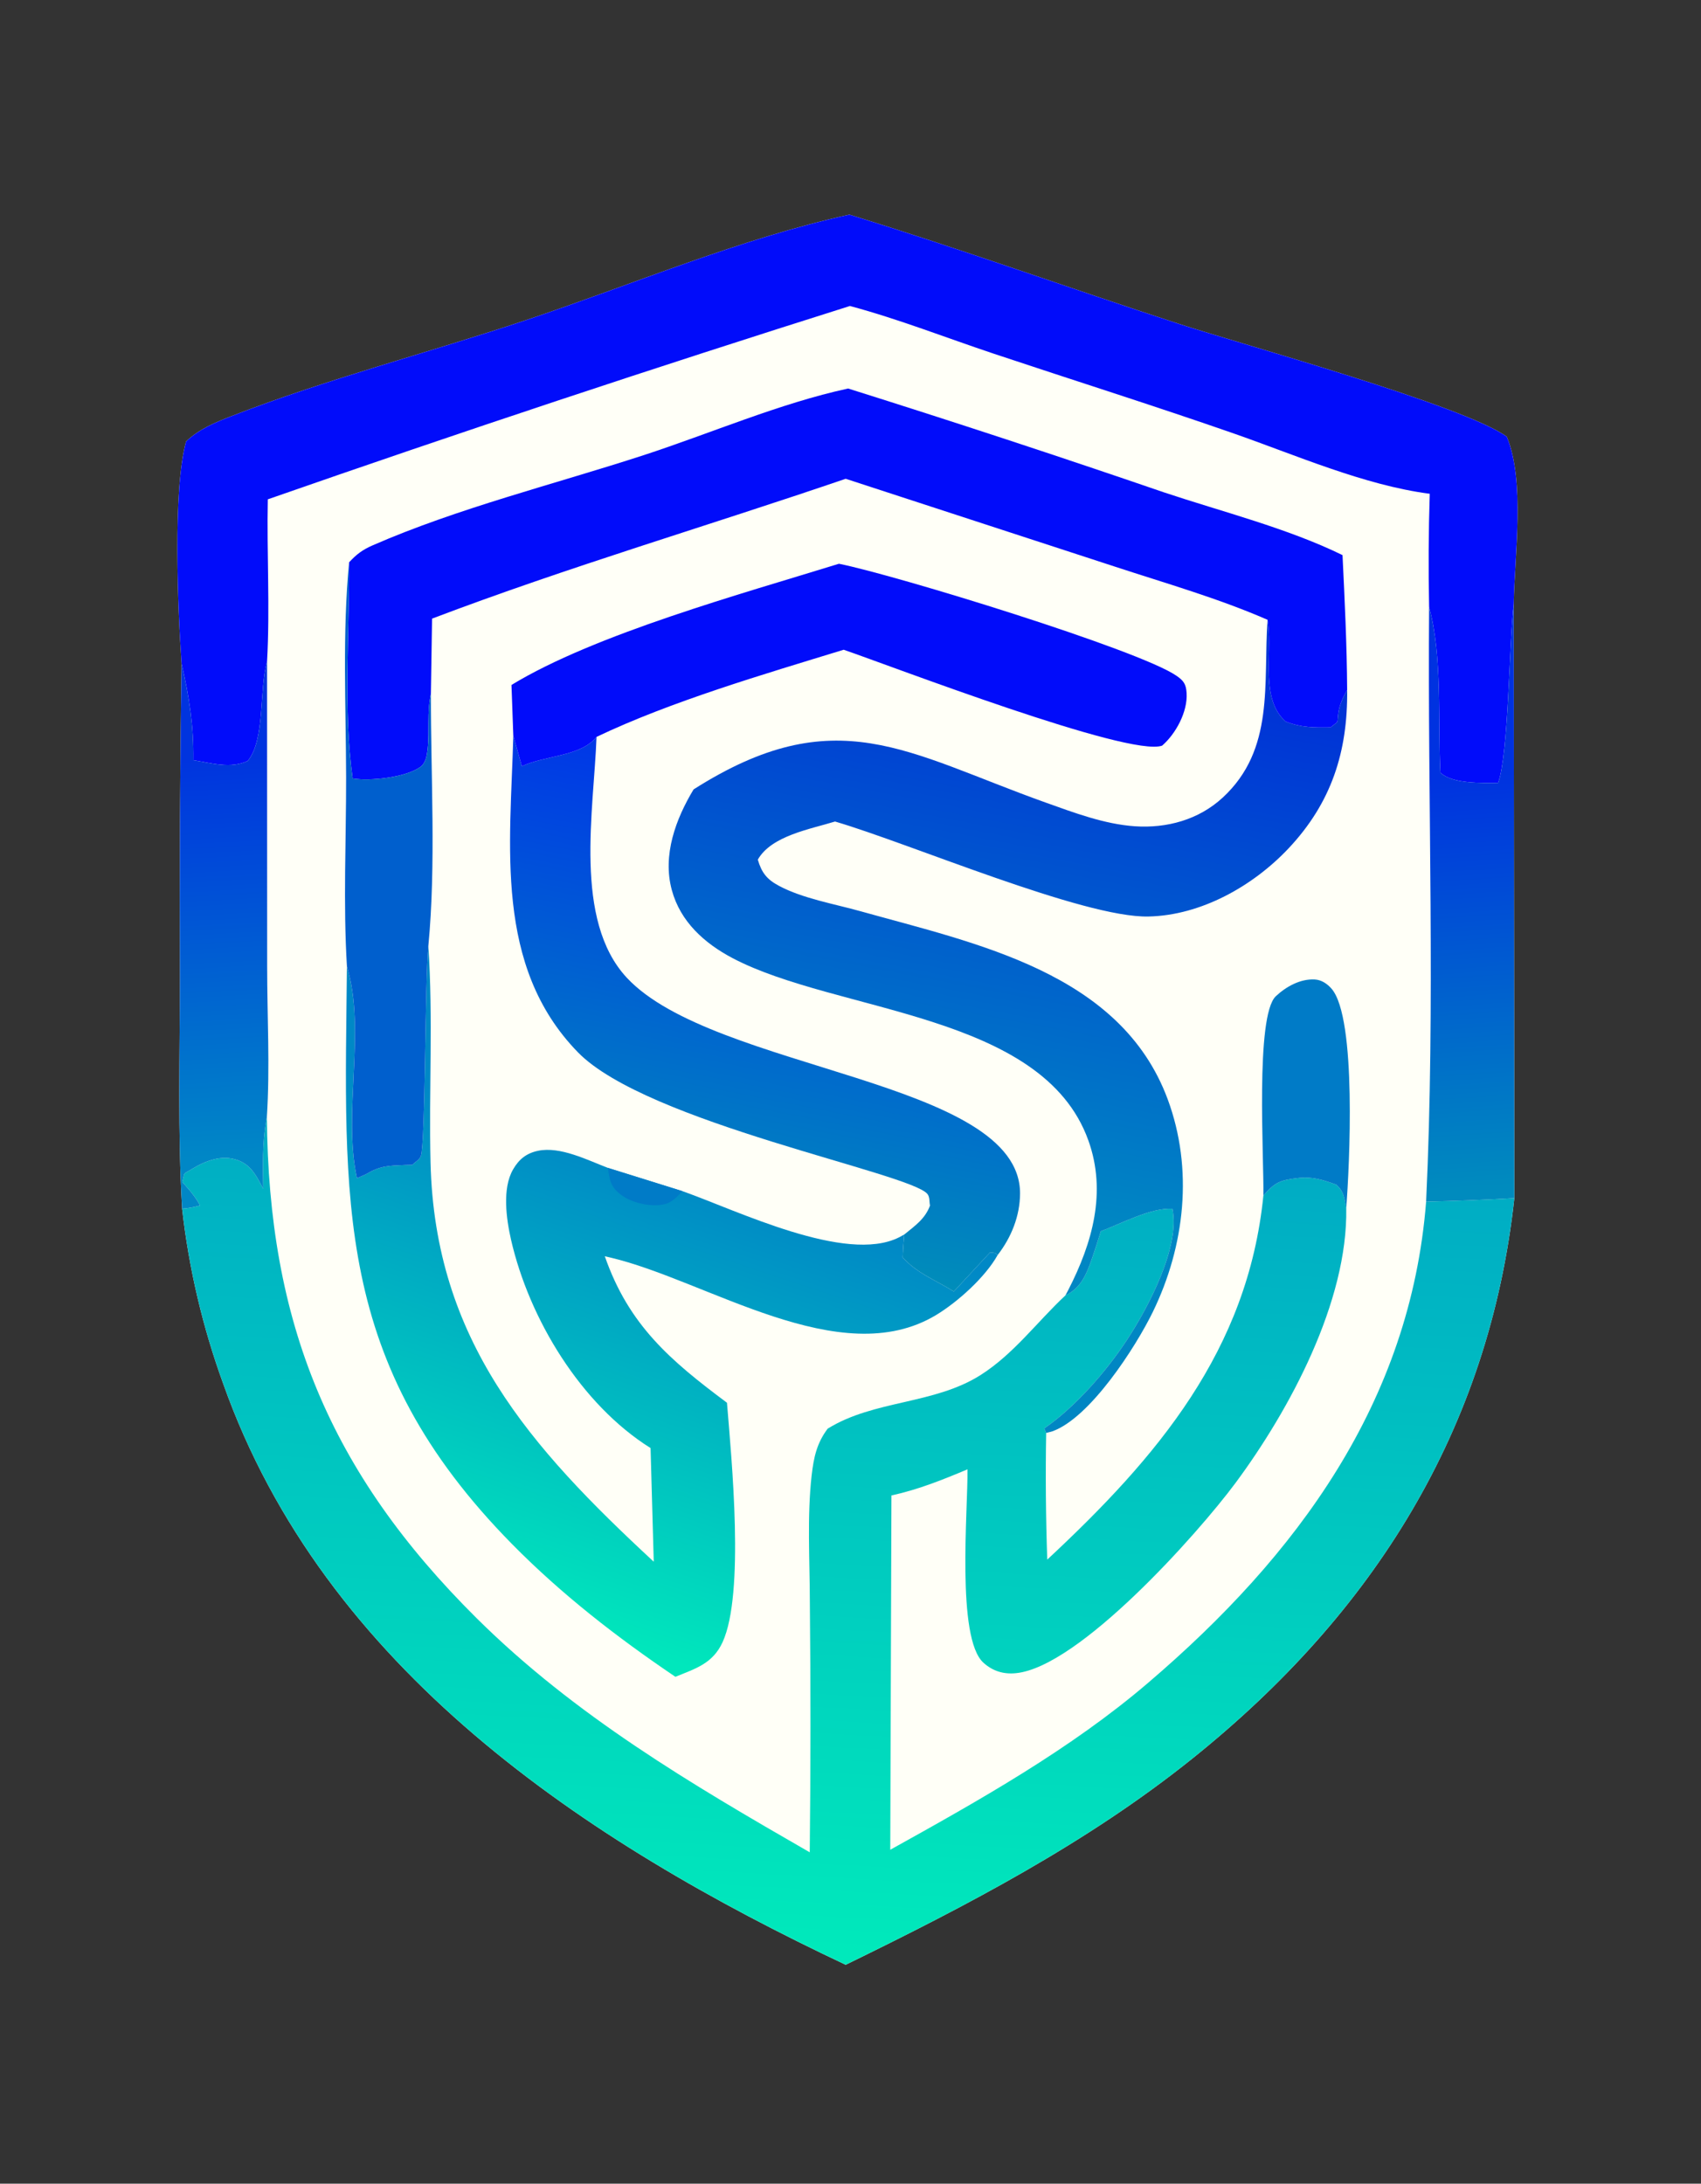<svg version="1.2" xmlns="http://www.w3.org/2000/svg" viewBox="0 0 187 240" width="187" height="240">
	<rect x="0" y="0" width="187" height="240" fill="#333333" stroke="none"/>
	<title>sifnos_logo</title>
	<defs>
		<linearGradient id="g1" x2="1" gradientUnits="userSpaceOnUse" gradientTransform="matrix(3.468,-29.985,116.514,13.478,-115.761,639.55)">
			<stop offset="0" stop-color="#9e9e9a"/>
			<stop offset="1" stop-color="#e2e3dc"/>
		</linearGradient>
		<linearGradient id="g2" x2="1" gradientUnits="userSpaceOnUse" gradientTransform="matrix(4.032,-86.865,141.012,6.545,88.926,213.88)">
			<stop offset="0" stop-color="#00e9bb"/>
			<stop offset="1" stop-color="#00acc4"/>
		</linearGradient>
		<linearGradient id="g3" x2="1" gradientUnits="userSpaceOnUse" gradientTransform="matrix(16.091,-49.085,56.314,18.461,57.93,177.395)">
			<stop offset="0" stop-color="#00e7bc"/>
			<stop offset="1" stop-color="#0088c6"/>
		</linearGradient>
		<linearGradient id="g4" x2="1" gradientUnits="userSpaceOnUse" gradientTransform="matrix(10.996,-56.436,42.996,8.377,102.061,130.31)">
			<stop offset="0" stop-color="#0086c3"/>
			<stop offset="1" stop-color="#0035d6"/>
		</linearGradient>
		<linearGradient id="g5" x2="1" gradientUnits="userSpaceOnUse" gradientTransform="matrix(9.56,-49.288,60.666,11.768,78.474,136.45)">
			<stop offset="0" stop-color="#008dba"/>
			<stop offset="1" stop-color="#0039e6"/>
		</linearGradient>
		<linearGradient id="g6" x2="1" gradientUnits="userSpaceOnUse" gradientTransform="matrix(-2.935,-45.006,9.55,-0.623,162.71,130.39)">
			<stop offset="0" stop-color="#008bbe"/>
			<stop offset="1" stop-color="#0032e0"/>
		</linearGradient>
		<linearGradient id="g7" x2="1" gradientUnits="userSpaceOnUse" gradientTransform="matrix(-2.341,-43.751,9.172,-0.491,25.422,127.14)">
			<stop offset="0" stop-color="#0087c6"/>
			<stop offset="1" stop-color="#0034df"/>
		</linearGradient>
	</defs>
	<style>
		.s0 { fill: url(#g1) } 
		.s1 { fill: #fefefd } 
		.s2 { fill: #d2d1cb } 
		.s3 { fill: #fffff7 } 
		.s4 { fill: url(#g2) } 
		.s5 { fill: #010cfa } 
		.s6 { fill: url(#g3) } 
		.s7 { fill: #007bc7 } 
		.s8 { fill: url(#g4) } 
		.s9 { fill: url(#g5) } 
		.s10 { fill: url(#g6) } 
		.s11 { fill: url(#g7) } 
		.s12 { fill: #005fcd } 
		.s13 { fill: #001863 } 
		.s14 { fill: #00d8be } 
	</style>
	<path class="s0" d="m-121.25 606.85l1.23 0.43c0.31 0.82 0.53 1.37 1.05 2.08 2 0.01 3.1-0.23 4.6 1.24l-0.04 2.42c1.29 0.41 2.45 0.73 3.84 0.46 3.91-0.8 5.15-9.38 7.37-12.48 1.25-0.7 2.14-0.59 3.57-0.57 1.74 0.01 2.74 0.1 3.97 1.34 0.24 2.4-1.69 5.77-2.76 7.91 1.67 0.54 3.56 0.56 5.31 0.71 0.64 1.39-0.5 3.2-0.68 4.76l1.18 0.58c0.67-2.56 3.28-4.5 3.4-7.01-0.88-0.05-1.82-0.07-2.68-0.25-1.36-0.29-1.81-0.71-2.57-1.82-0.08-1.78 0.89-3.72 2.08-5.03q0.19-0.18 0.39-0.36c4.69-0.09 8.66-0.67 12.31 2.81l0.68 0.4c1.04 1.73 1.31 3.06 0.79 5.05-0.72 2.75-2.88 4.51-4.33 6.78 2.34 0.38 5.19 1.18 7.51 0.73 0.23-3-1.01-7.37 1.08-9.68 1.28 0 1.37-0.07 2.36 0.7 0.56 2.12-0.43 4.81 0.63 6.57l1.21 0.41c0.58-0.93 0.57-1.26 0.71-2.33 0.15-1.12 0.22-1.82 0.92-2.74 1.43-0.56 2.62-0.98 4.14-0.36 1.05 0.44 2.06 0.97 3.12 1.39l0.67-0.34c2.34-1.14 4.14-2.1 6.8-1.54 0.84 0.85 0.87 1.14 1.17 2.32l0.69-0.39 1.37-0.76c1.8-1.02 3.16-1.03 5.18-0.45 1.02 1.25 1.16 2.71 0.99 4.28-0.13 1.24-0.4 1.99-1.25 2.94-1.22 0.61-2.16 0.93-3.5 0.5-1.03-0.33-2.04-0.81-3.02-1.25-0.66 0.86-0.33 0.25-0.57 1.3-0.29 1.31-0.99 2.29-1.7 3.41 4.83 3.15 20.2 4 21.57 9.99h-161.54v-22.21c2.15 0.78 13.01 0.75 15.37 0.09l0.12-1.46c0.77-0.19 0.78-0.4 1.35-0.03 2.03 1.32 1.4 4.4 4.46 4.48 0.7-1.62 1.25-3.41 2.69-4.52l0.96 0.02c0.47 1.15 0.64 2.1 0.8 3.33 1.9-0.96 3.14-1.94 5.33-1.29 1.1 0.32 2.19 0.83 3.25 1.29 1.38-0.32 3.34-1.8 4.53-1.29 0.9 0.37 0.53 0.27 1.52 0.35l0.26-2.82c1.17 0.08 1.01 0.16 1.82 0.88 0.14 0.86 0.2 1.51 0.17 2.4 1.78 0.03 2.68-1.14 4.39-0.92 2.38 0.3 4.01 1.79 6.55 1.48 0.64-0.71 0.34-0.31 0.86-1.23l0.93-0.18q0.92 1.4 1.79 2.83c0.84-1.25 0.9-2.27 2.29-3.02 1.68 0.67 0.99 2.26 2.65 2.38 1.51-0.95 2.17-2.54 3.01-4.04 0.87-0.51 1.27-0.67 2.28-0.62 0.02 0.85 0.01 1.57-0.09 2.43l0.65-0.27 0.18-0.45 0.8-0.49-0.23-0.08c1.62 0.36 2 1.14 3.1 2.35l0.61-0.24z"/>
	<path class="s1" d="m-91.99 601.26c4.69-0.09 8.66-0.67 12.31 2.81q-0.01 0.05-0.01 0.1c0.14 0.84 0.33 1.67 0.43 2.52 0.25 2.26-0.5 5.84-2.13 7.51-2.66 2.69-7.77 2.65-11.33 2.89 1.78-3.29 3.81-6.44 5.77-9.62l-7.2-0.05c0.7-1.78 2.24-4.25 2.16-6.16z"/>
	<path class="s2" d="m-122.21 610.39l0.61-0.24 0.35-3.3c-0.07 3.38 0.05 6.2 1 9.47l-0.5 0.42c-1.75-0.56-2.28 0.57-3.91-0.07-0.37-1.45 0.07-3.28 0.71-4.65 0.38-0.8 1-1.19 1.74-1.63z"/>
	<path class="s1" d="m-102.63 601.25h7.06c-1.51 3.09-2.68 6.26-3.86 9.5l6.21 0.23-4.11 10.15c-1.1-1.3-0.22-2.47-1.14-3.78-3.4-0.73-7.25-0.39-10.74-0.37 1.95-5.29 4.12-10.67 6.58-15.73z"/>
	<path class="s1" d="m-58.98 610.14q2.95 0.04 5.9 0c0.06 2.32 0.44 5.43-0.23 7.65-0.41 1.37-0.97 1.76-2.15 2.49-1.72 0.24-2.78-0.18-4.39-0.8l-0.03-0.86 0.6-0.63q1.73 0.21 3.46 0.51l0.5-0.75c-0.64-1.22-2.58-1.18-3.79-1.8-1.21-0.62-1.18-1.06-1.48-2.28 0.35-1.45 0.82-2.3 1.61-3.53z"/>
	<path class="s1" d="m-49.73 610.3c1.76-0.82 3.85-0.07 4.71 1.67 0.85 1.75 0.15 3.86-1.58 4.74-1.15 0.59-2.53 0.51-3.61-0.2-1.07-0.72-1.68-1.96-1.58-3.24 0.1-1.29 0.89-2.43 2.06-2.97z"/>
	<path class="s1" d="m-66.37 610.27c1.79-0.76 3.87 0.06 4.65 1.85 0.79 1.78-0.02 3.87-1.81 4.66-1.79 0.8-3.9-0.01-4.69-1.82-0.79-1.81 0.04-3.91 1.85-4.69z"/>
	<path class="s2" d="m-156.89 611.1c0.62 0.02 1.41 0 2 0.25 1.54 0.64 2.61 2.44 3.04 3.97-0.34 1.34-0.55 1.25-1.75 1.99-0.93-0.03-2.28 0.07-3.16-0.21-1.29-0.42-1.55-0.75-2.16-1.84-0.07-1.75 1.04-2.84 2.03-4.16z"/>
	<path class="s2" d="m-165.77 611.02c1.7 0.25 2.88 0.27 4.08 1.72 0.86 1.04 0.83 1.44 0.81 2.71-0.99 1.3-1.44 1.39-2.92 1.99-1.29-0.11-2.71-0.55-3.54-1.61-0.48-0.61-0.22-1.41-0.19-2.14 0.53-0.67 0.98-1.29 1.41-2.03q0.18-0.31 0.35-0.64z"/>
	<path class="s1" d="m-73.56 607.73c2.56 1.75 0.78 4.92 1.83 7.54l2.09 0.44 0.46 1.05c-1.09 0.12-2.14 0.28-3.24 0.11-0.72-0.11-1.08-0.48-1.45-1.12-1.14-1.96-0.07-5.89 0.31-8.02z"/>
	<path class="s3" d="m19.96 72.93c-0.41-5.89-0.98-19.12 0.5-24.41 1.4-1.35 3.21-2.1 5-2.79 10.5-4.08 21.7-6.98 32.41-10.56 11.59-3.88 23.62-8.98 35.51-11.58 12.15 3.74 24.1 8.05 36.18 11.99 6.76 2.21 31.48 9.02 36.09 12.42 2.03 4.89 0.85 13.08 0.76 18.36l0.07 65.32c-2.78 25.48-15.51 45.64-35.38 61.58-11.59 9.3-24.84 16.2-38.13 22.68-28.72-13.55-57.32-32.56-68.43-63.86-2.26-6.21-3.78-12.67-4.52-19.24-0.49-8.38-0.25-16.85-0.24-25.26q-0.08-17.33 0.18-34.65z"/>
	<path class="s4" d="m20.02 132.84c0.73-0.05 1.28-0.17 1.98-0.35-0.39-0.71-0.81-1.28-1.34-1.88l-0.62-0.71c0.32-1.19-0.02-0.76 1.08-1.43 1.48-0.9 3.29-1.6 5.02-0.96 1.36 0.5 1.94 1.53 2.58 2.73q0.11 0.21 0.22 0.42c-0.04-2.51-0.1-4.95 0.31-7.44q0.05-0.25 0.09-0.49c0.16 22.64 6.88 39.07 23.08 55.14 10.8 10.7 23.53 18.19 36.6 25.71q0.15-13.8 0.01-27.6c-0.01-4.55-0.31-9.32 0.2-13.84 0.23-1.96 0.56-3.53 1.76-5.12 5.11-3.17 11.68-2.64 16.82-5.9 3.66-2.33 6.2-5.84 9.31-8.74 1.75-0.84 2.34-2.37 2.97-4.18q0.49-1.43 0.93-2.88c2.17-0.81 5.6-2.64 7.87-2.46 0.87 4.2-2.69 10.91-5.04 14.47-2.26 3.43-5.66 7.33-9.05 9.66l0.21 0.5q-0.12 6.96 0.12 13.92c12.1-11.27 22.05-22.97 23.76-40.01 1.29-1.48 1.86-1.7 3.83-1.93 1.56-0.18 2.74 0.21 4.18 0.73 0.86 0.75 0.89 1.5 1.1 2.58 0.18 10.28-6.22 22.17-12.17 30.2-4.18 5.63-17.2 20.22-24.13 20.91-1.37 0.14-2.56-0.22-3.59-1.15-3-2.72-1.69-16.83-1.75-21.25-2.79 1.17-5.4 2.22-8.36 2.87l-0.13 38.94c9.76-5.42 19.84-11.07 28.35-18.35 16.37-13.97 28.83-30.84 30.56-52.88q4.86-0.11 9.7-0.39c-2.78 25.48-15.51 45.64-35.38 61.58-11.59 9.3-24.84 16.2-38.13 22.68-28.72-13.55-57.32-32.56-68.43-63.86-2.26-6.21-3.78-12.67-4.52-19.24z"/>
	<path class="s5" d="m19.96 72.93c-0.41-5.89-0.98-19.12 0.5-24.41 1.4-1.35 3.21-2.1 5-2.79 10.5-4.08 21.7-6.98 32.41-10.56 11.59-3.88 23.62-8.98 35.51-11.58 12.15 3.74 24.1 8.05 36.18 11.99 6.76 2.21 31.48 9.02 36.09 12.42 2.03 4.89 0.85 13.08 0.76 18.36-0.52 4.57-0.56 16.46-1.71 19.68-1.8 0.01-5.02 0.13-6.35-1.12-0.29-5.74 0.25-12.68-1.24-18.2q-0.13-6.23 0.07-12.45c-7.24-0.94-14.84-4.3-21.75-6.7-8.69-3.02-17.44-5.78-26.16-8.69-5.27-1.76-10.47-3.81-15.83-5.25q-32.16 10.14-64 21.25c-0.12 5.9 0.25 11.95-0.08 17.81-0.88 3.08-0.2 8.67-2.13 10.94-1.86 0.89-4.02 0.23-5.98-0.08 0.06-3.76-0.45-6.97-1.29-10.62z"/>
	<path class="s6" d="m47.09 103.97c0.53 7.92 0.05 15.88 0.24 23.81 0.48 19.52 10.88 31.21 24.54 43.86l-0.35-12.49c-7.64-4.78-13.34-14.17-15.34-22.9-0.51-2.25-1-5.62 0.23-7.73 0.64-1.11 1.46-1.77 2.73-2.04 2.45-0.52 5.46 1.03 7.7 1.88l8.2 2.56c5.96 2.1 17.93 8 23.78 5.08q0.3-0.16 0.59-0.32-0.12 1.26-0.17 2.52c1.6 1.77 3.64 2.5 5.62 3.74l3.98-4.29c0.68 0.09 0.42-0.03 0.84 0.28-1.36 2.44-4.4 5.17-6.77 6.6-10.56 6.36-25.22-3.85-35.86-6.33q-0.28-0.07-0.56-0.13c2.64 7.58 7.21 11.46 13.43 16.1 0.51 6.27 1.96 20.98-0.48 26.31-1.08 2.35-2.93 2.89-5.19 3.81-6.41-4.33-12.5-9.05-17.95-14.58-19.71-20.01-18.41-37.69-18.16-63.5 2.14 7.17-0.49 15.88 1.1 23.27 0.25-0.11 0.88-0.35 1.07-0.47 1.54-0.91 2.49-0.89 4.24-0.97l0.78-0.02c0.31-0.32 0.79-0.55 0.94-0.98 0.5-1.35 0.44-19.35 0.82-23.07z"/>
	<path class="s7" d="m66.84 128.36l8.2 2.56c-0.52 0.5-1.11 1.18-1.82 1.38-1.47 0.44-3.71-0.06-4.89-0.94-1.19-0.88-1.32-1.62-1.49-3z"/>
	<path class="s8" d="m139.35 68.12l0.07 0.51c0.43 3.4-0.86 8.24 1.92 10.67 1.71 0.68 3.11 0.67 4.94 0.64 0.98-0.81 0.68-0.28 0.84-1.47 0.13-1.02 0.48-1.74 0.98-2.64 0.07 6.77-1.71 12.39-6.46 17.43-3.9 4.13-9.61 7.35-15.39 7.47-7.14 0.16-26.28-8.05-34.45-10.44-2.72 0.84-7 1.56-8.49 4.19 0.42 1.43 0.99 2.17 2.33 2.88 2.6 1.39 6.11 1.99 8.96 2.79 12.72 3.56 28.6 6.73 33.77 20.66 2.84 7.66 1.9 16.12-1.63 23.37-1.88 3.86-6.89 11.65-11.05 13.13-0.23 0.08-0.46 0.11-0.68 0.18l-0.21-0.5c3.39-2.33 6.79-6.23 9.05-9.66 2.35-3.56 5.91-10.27 5.04-14.47-2.27-0.18-5.7 1.65-7.87 2.46q-0.44 1.45-0.93 2.88c-0.63 1.81-1.22 3.34-2.97 4.18l0.32-0.6c2.65-5.16 4.25-10.76 2.21-16.44-5.04-14.06-27.62-13.99-39.12-20.04-3.09-1.63-5.73-4-6.67-7.47-1.05-3.84 0.43-7.82 2.39-11.07 15.64-9.94 23.41-4.02 38.69 1.44 3.14 1.12 6.46 2.38 9.81 2.61 3.53 0.24 7.02-0.71 9.66-3.14 5.76-5.31 4.45-12.56 4.94-19.55z"/>
	<path class="s5" d="m93.24 42.7q17.43 5.48 34.71 11.41c6.41 2.14 13.59 3.94 19.64 6.9 0.24 4.94 0.48 9.87 0.51 14.82-0.5 0.9-0.85 1.62-0.98 2.64-0.16 1.19 0.14 0.66-0.84 1.47-1.83 0.03-3.23 0.04-4.94-0.64-2.78-2.43-1.49-7.27-1.92-10.67l-0.07-0.51c-5.41-2.36-11.13-3.99-16.74-5.83l-29.64-9.67c-15.12 5.17-30.54 9.7-45.47 15.37l-0.13 8.24c-0.46 2.14-0.13 4.01-0.36 6.11-0.08 0.71-0.2 1.52-0.81 1.96-1.61 1.15-5.49 1.57-7.43 1.26-1.05-7.54-0.34-16.09-0.39-23.76 0.81-0.88 1.48-1.38 2.58-1.86 9.36-4.09 20.02-6.73 29.76-9.9 7.37-2.4 14.98-5.71 22.52-7.34z"/>
	<path class="s9" d="m56.43 80.86l0.94 3.35c2.6-1.21 6.47-1.05 8.21-3.22-0.29 8.05-2.57 20.13 3.33 26.47 9.56 10.26 43.25 11.18 43.23 23.71-0.01 2.47-0.96 4.83-2.46 6.76-0.42-0.31-0.16-0.19-0.84-0.28l-3.98 4.29c-1.98-1.24-4.02-1.97-5.62-3.74q0.05-1.26 0.17-2.52c1.17-0.96 2.29-1.71 2.83-3.18-0.09-0.43-0.01-0.93-0.28-1.27-1.85-2.33-30.86-7.81-38.43-15.58-9.24-9.49-7.42-22.73-7.1-34.79z"/>
	<path class="s5" d="m92.23 61.96c6.23 1.24 32.97 9.46 37.09 12.3 0.79 0.54 1.07 0.91 1.13 1.91 0.13 2.06-1.19 4.48-2.69 5.78-3.61 1.31-29.81-8.76-35.01-10.54-8.7 2.67-19.01 5.68-27.17 9.58-1.74 2.17-5.61 2.01-8.21 3.22l-0.94-3.35-0.2-5.58c9.16-5.58 25.43-10.05 36-13.32z"/>
	<path class="s10" d="m157.11 66.72c1.49 5.52 0.95 12.46 1.24 18.2 1.33 1.25 4.55 1.13 6.35 1.12 1.15-3.22 1.19-15.11 1.71-19.68l0.07 65.32q-4.84 0.28-9.7 0.39c1.03-21.69 0.16-43.63 0.33-65.35z"/>
	<path class="s11" d="m21.25 83.55c1.96 0.31 4.12 0.97 5.98 0.08 1.93-2.27 1.25-7.86 2.13-10.94l0.01 33.53c0 5.45 0.32 11.09-0.03 16.51q-0.04 0.24-0.09 0.49c-0.41 2.49-0.35 4.93-0.31 7.44q-0.11-0.21-0.22-0.42c-0.64-1.2-1.22-2.23-2.58-2.73-1.73-0.64-3.54 0.06-5.02 0.96-1.1 0.67-0.76 0.24-1.08 1.43l0.62 0.71c0.53 0.6 0.95 1.17 1.34 1.88-0.7 0.18-1.25 0.3-1.98 0.35-0.49-8.38-0.25-16.85-0.24-25.26q-0.08-17.33 0.18-34.65c0.84 3.65 1.35 6.86 1.29 10.62z"/>
	<path class="s12" d="m38.14 106.21c-0.42-6.85-0.08-13.94-0.09-20.81-0.02-7.79-0.42-15.86 0.33-23.6 0.05 7.67-0.66 16.22 0.39 23.76 1.94 0.31 5.82-0.11 7.43-1.26 0.61-0.44 0.73-1.25 0.81-1.96 0.23-2.1-0.1-3.97 0.36-6.11-0.02 9.06 0.58 18.75-0.28 27.74-0.38 3.72-0.32 21.72-0.82 23.07-0.15 0.43-0.63 0.66-0.94 0.98l-0.78 0.02c-1.75 0.08-2.7 0.06-4.24 0.97-0.19 0.12-0.82 0.36-1.07 0.47-1.59-7.39 1.04-16.1-1.1-23.27z"/>
	<path class="s7" d="m138.89 131.4c0.08-4.05-0.91-19.77 1.37-21.91 1.13-1.06 2.7-1.93 4.28-1.84 0.74 0.04 1.37 0.47 1.85 1.02 2.79 3.24 1.96 19.57 1.61 24.11-0.21-1.08-0.24-1.83-1.1-2.58-1.44-0.52-2.62-0.91-4.18-0.73-1.97 0.23-2.54 0.45-3.83 1.93z"/>
	<path class="s13" d="m505.38 78.2c22.34-1.31 41.51 15.7 42.87 38.03 1.35 22.33-15.63 41.53-37.96 42.92-22.38 1.39-41.64-15.64-43-38.02-1.35-22.38 15.72-41.61 38.09-42.93z"/>
	<path class="s3" d="m504.47 97.09c4.68-0.32 8.82-0.2 13.03 2.22 4.67 2.7 7.84 7.43 9.17 12.6 1.66 6.4 0.86 13.92-2.58 19.62-3.02 4.99-7.37 7.62-12.96 8.88-4.6 0.23-8.48 0.14-12.65-2.17-5.08-2.82-8.45-7.79-9.85-13.37-1.56-6.22-0.79-13.08 2.56-18.6 3.15-5.19 7.52-7.77 13.28-9.18z"/>
	<path class="s13" d="m238.3 53.68q0.1-0.02 0.2-0.03c17.1-1.43 29.11 3.59 42.65 13.44q-6.01 8.27-12.12 16.46c-6.47-6.14-16.63-10.5-25.58-10.55-3.97-0.02-8.62 0.64-11.48 3.69-1.58 1.68-2.59 4.02-2.47 6.35 0.51 9.61 23.64 13.92 31.31 16.8 4.95 1.87 9.97 4.26 13.95 7.81 5.27 4.71 8.39 10.93 8.66 18.04 0.38 8.33-2.6 16.47-8.27 22.59-7.81 8.36-18.13 10.13-29.05 10.44-16.98-0.52-30.41-6.02-42.53-17.93 4.43-4.69 8.8-9.47 12.5-14.78q0.95 0.91 1.93 1.79c7.93 7.16 20.18 12.1 30.95 11.34 3.66-0.26 8.3-1.59 10.66-4.6 1.49-1.91 2.61-4.61 2.12-7.05-1.76-8.85-22.67-12.33-30.03-15-4.36-1.59-8.52-3.59-12.32-6.25-5.68-3.98-10.03-9.3-11.16-16.33-1.34-8.31 0.52-17.03 5.64-23.75 6.09-8.01 14.74-11.29 24.44-12.48z"/>
	<path class="s13" d="m429.95 78.69c6.72 0.03 13.12 1.36 18.14 6.18 3.58 3.43 5.73 8.04 6.78 12.83 1.77 8.1 0.84 17.4 0.79 25.69q-0.09 17 0.08 34l-20.45 0.07q-0.13-15.11-0.03-30.21c0.01-5.75 0.45-11.96-0.41-17.65-0.58-3.78-1.69-7.49-5.03-9.69-3.18-2.08-7.69-2.47-11.31-1.59-4.11 1-6.41 3.56-8.61 7-1 2.22-1.64 4.23-1.95 6.66-0.74 5.81-0.34 11.93-0.32 17.79l0.01 27.63-20.47 0.08c-0.35-25.79-0.07-51.62-0.12-77.41l20.63 0.01-0.15 11.49q1.32-1.69 2.7-3.33c5.21-6.21 11.82-8.9 19.72-9.55z"/>
	<path class="s13" d="m359.33 49.16c6.62-0.35 12.65 0.58 19.14 1.66-0.57 5.8-0.46 11.64-0.48 17.46-2.92-0.46-5.9-1.09-8.86-1.12-2.99-0.03-6.13 0.41-8.28 2.68-2.78 2.93-2.35 6.51-2.31 10.23l19.48 0.05-0.14 18.06-19.34-0.1 0.03 48.05v11.25l-20.52 0.08 0.05-59.29-8.19-0.1c0.02-5.99-0.07-11.98-0.13-17.97l8.08 0.1c0.06-7.97-0.03-16.06 5.03-22.76 4.09-5.41 10.02-7.38 16.44-8.28z"/>
	<path class="s13" d="m582.33 79.14c12.33-1.41 23.13 2.69 32.95 9.85-3.36 4.46-6.35 9.2-9.41 13.87-5.09-4.54-13.39-8.09-20.29-7.75-2.68 0.14-5.42 0.67-7.21 2.84-0.93 1.13-1.7 2.74-1.36 4.25 1.32 5.89 17.4 8.82 22.54 10.8 3.72 1.44 7.34 3.33 10.39 5.94 3.71 3.17 6.32 7.38 6.63 12.33 0.41 6.76-1.51 13.56-6.1 18.61-5.85 6.44-13.53 8.17-21.8 8.62q-1.27 0.02-2.53 0c-11.41-0.23-23.67-4.48-31.69-12.83 3.71-3.87 6.97-8.2 10.19-12.49 5.58 4.19 11.32 7.6 18.34 8.62 3.92 0.57 8.74 0.53 12-2.04 1.45-1.13 2.43-2.32 2.62-4.19-1.63-6.11-23.19-10.59-29.64-14.68-4.78-3.01-8.23-7.26-9.35-12.88-1.18-5.95 0.2-13.1 3.69-18.1 4.77-6.84 12.19-9.48 20.03-10.77z"/>
	<path class="s13" d="m295.94 80.13l20.84-0.11 0.15 77.42-21.05-0.13z"/>
	<path class="s14" d="m277.4 177.66c5.64-0.98 11.38 1.16 15 5.6 3.62 4.44 4.56 10.49 2.47 15.82-2.1 5.32-6.91 9.11-12.59 9.89-8.55 1.18-16.48-4.72-17.81-13.25-1.34-8.54 4.42-16.57 12.93-18.06z"/>
	<path class="s1" d="m278.58 184.05q2.26-0.02 4.42 0.65c2.14 0.68 3.9 2.21 4.88 4.23 1.11 2.31 1 4.96 0.09 7.32-1.32 3.42-3.54 4.61-6.75 6.04-1.83 0.2-3.59-0.11-5.18-1.04-3.07-1.8-3.97-5.04-4.75-8.26 0.49-1.62 0.91-3.38 1.71-4.86 1.27-2.36 3.12-3.27 5.58-4.08z"/>
	<path class="s14" d="m419.05 184.59q0.1 0 0.21 0c2.64-0.09 4.4 0.45 6.81 1.42 1.06 0.43 0.87 0.4 1.84-0.02 2.66-1.15 4.25-1.2 7.08-1.09 0 6.49 1.55 19.99-1.72 25.25-1.7 2.74-4.54 4.26-7.64 4.93-4.32 0.93-10-0.55-13.64-3.01q0.7-1.38 1.44-2.72c3.93-2.22 7.47 0.97 11.45 0.22 1.21-0.23 2.07-0.97 2.59-2.06 0.51-1.07 0.77-2.37 0.45-3.51-1.56-0.17-3.52 1.84-5.15 2.31-2.03 0.59-4.5 0.25-6.34-0.74-2.38-1.29-3.94-3.57-4.69-6.13-0.97-3.28-0.67-7.07 0.99-10.07 1.45-2.62 3.53-3.91 6.32-4.78z"/>
	<path class="s3" d="m421.32 190.96c2.53-0.96 5.34 0.31 6.31 2.84 0.97 2.52-0.29 5.35-2.8 6.32-2.54 1-5.4-0.27-6.37-2.82-0.97-2.54 0.31-5.39 2.86-6.34z"/>
	<path class="s14" d="m219.64 177.97l6.83 0.01c3.88 9.84 9.07 19.8 11.51 30.08-2.37 0-4.75-0.17-7.12-0.3-0.55-1.93-0.7-4-1.9-5.67l-1.33-0.2-10.48-0.01c-0.61 2.09-1.38 4.13-2.11 6.19l-7.02-0.06c3.03-10.2 7.62-20.16 11.62-30.04z"/>
	<path class="s1" d="m222.79 187.86c0.12 0.12 0.27 0.22 0.37 0.36 1.05 1.38 3.1 5.18 2.94 6.9l-1.01 0.29c-0.93 0.05-2.04 0.19-2.96 0.06-1.2-0.18-1.31-0.46-1.9-1.4 0.1-2.1 1.61-4.35 2.56-6.21z"/>
	<path class="s14" d="m357.18 184.58c6.57-0.76 12.57 3.82 13.55 10.37 0.97 6.54-3.42 12.68-9.93 13.88-4.41 0.8-8.9-0.86-11.72-4.34-2.83-3.47-3.53-8.21-1.84-12.36 1.68-4.14 5.5-7.04 9.94-7.55z"/>
	<path class="s1" d="m358.54 190.53c1.98 0.37 3.39 1.13 4.56 2.79 0.98 1.4 1.15 3.02 0.77 4.66-0.63 2.77-2.4 4-4.73 5.39-0.76-0.11-1.61-0.23-2.31-0.55-1.48-0.69-2.74-2.55-3.2-4.07-0.56-1.93-0.29-3.86 0.76-5.58 1.06-1.69 2.27-2.16 4.15-2.64z"/>
	<path class="s14" d="m395.74 184.62c6.63-0.48 12.41 4.47 12.96 11.1 0.55 6.63-4.34 12.46-10.96 13.09-4.35 0.41-8.58-1.55-11.09-5.13-2.5-3.58-2.89-8.23-1.01-12.18 1.88-3.94 5.73-6.57 10.1-6.88z"/>
	<path class="s1" d="m393.32 190.91l8.08 0.95c0.13 1.87 0.33 3.79 0.23 5.67-0.12 2.23-0.9 3.35-2.51 4.83-1.41 0.42-3.15 0.8-4.58 0.26-1.26-0.48-2.05-1.47-2.57-2.65-1.23-2.82 0.07-6.52 1.35-9.06z"/>
	<path class="s13" d="m296 51.08l20.94 0.08q0.04 9.53-0.14 19.06l-20.87-0.19z"/>
	<path class="s14" d="m453.21 185.03l7.24-0.05c-1.8 6.32-4.68 12.6-6.95 18.79-1.3 3.47-2.59 8.35-5.81 10.49-2.22 1.48-4.93 1.44-7.44 0.82-1.1-0.28-2.18-0.71-2.6-1.87-0.42-1.19-0.2-1.83 0.31-2.85 1.41-0.88 2.68-0.84 4.29-0.91 0.95-0.05 0.9-0.18 1.61-0.74 1.69-5.65-5.73-17.53-7.07-23.63l7.34-0.08c1.85 4.62 3.24 9.5 4.81 14.23q2.08-7.11 4.27-14.2z"/>
	<path class="s14" d="m300.2 185.08c2.78-0.17 4.75 0.03 7.38 1.01 1.72 0.63 4.09-1.46 6.04-1.44 1.84 0.01 3.49 0.55 4.86 1.81 4.16 3.84 2.44 16.22 2.44 21.7-2.24 0.21-4.49 0.08-6.73 0.02-0.19-2.46-0.14-4.96-0.19-7.43 0.05-2.51 0.55-6.12-0.74-8.35q-0.51-0.91-1.57-1.04c-1.24-0.13-2.46 0.22-3.34 1.11-2.62 2.64-1.42 11.93-1.34 15.69-2.31 0.03-4.63-0.09-6.94-0.17-0.08-7.6-0.38-15.33 0.13-22.91z"/>
	<path class="s14" d="m334.89 184.58c2.23-0.01 7.02 0.56 8.66 2.24 1.05 1.06 1.01 1.44 1.06 2.84-0.84 1.75-2.6 2.63-4.18 3.66-1.09-0.73-2.41-1.77-3.71-2.06-1.19-0.27-2.58 0.19-3.54 0.89-1.11 0.82-1.81 2.05-2.07 3.4-0.32 1.63 0.03 3.32 0.97 4.69 0.85 1.25 2.45 2.3 3.99 2.42 1.52 0.11 2.45-0.74 3.57-1.61q0.24-0.18 0.46-0.35c1.61-0.11 2.12 0.79 3.33 1.79 0.46 0.54 0.87 1.17 1.3 1.75l-0.31 1.04c-1.67 1.32-3.32 2.51-5.37 3.17-2.84 0.91-5.93 0.62-8.54-0.83-3-1.62-5.21-4.4-6.1-7.69-0.83-3.18-0.39-6.69 1.35-9.49 2.12-3.44 5.35-4.95 9.13-5.86z"/>
	<path class="s1" d="m-26.18 606.1c1.15 0.13 1.55 0.3 2.44 1.07 0.77 0.68 2.97-1.08 4.49-0.88l0.43 1.16c-0.2 0.78-0.35 1.51-0.44 2.3 0.69 0.15 1.35 0.27 2.05 0.35q0.3 0.03 0.6 0.05c0.1 1.45 0.2 2.74 0.64 4.14l0.66-0.03c0.37-1.33 0.67-2.76 1.25-4.02 0.49-1.04 0.58-1.06 1.62-1.4 0.19 0.11 0.4 0.17 0.56 0.31 1.71 1.55 0.96 3.95 1.12 6.03 0.09 1.31-0.09 1.32-0.69 2.43-1.66 0.44-3.21 0.74-4.85-0.06-1.91-0.93-2.38-2.73-3.05-4.59l-0.24-0.67-0.42 0.33c0.06 1.49 0.02 2.77-0.19 4.24-1.13 0.93-1.32 0.74-2.81 0.67-1.12-0.96-1.05-2.97-1.38-4.42 0.03 1.22 0 2.2-0.24 3.4-0.96 1.02-1.03 1.15-2.38 1.41-1.03-0.95-0.81-1.06-0.99-2.37l-0.34-0.16-1.03 1.97c-1.15 0.74-1.1 0.74-2.44 0.51l-0.31-0.49c0.03-0.97 0.03-1.7-0.14-2.65-0.72 0.74-1.45 1.82-2.27 2.42-1.65 1.22-4.6 0.47-6.51 0.22-0.11-0.28-0.29-0.71-0.36-1.02-0.43-1.92-0.63-6.7 0.4-8.33 1-0.64 1.71-0.91 2.93-0.83 1.1 0.06 4.31 0.81 4.87 1.86 0.48 0.88-0.34 1.48 0.54 2.47l0.66-0.41c-0.03-1.03-0.08-1.56 0.31-2.52 0.57 0.03 1.34 0.14 1.91 0.05 1.95-0.29 2.36-1.16 3.6-2.54z"/>
	<path class="s2" d="m-38.38 609.63c1.35 0.33 2.01 0.5 3.06 1.47 0.57 1.41 0.22 2.53-0.07 3.95-1.07 0.09-1.71 0.17-2.7-0.3-0.78-1.65-0.4-3.32-0.29-5.12z"/>
	<path class="s14" d="m375.76 177.18c1.74-0.05 3.83-0.33 5.16 0.84 0.9 6.22 0.78 21.11 0.2 27.77-0.12 1.34-0.08 1.57-1.07 2.41-1.7 0.01-3.96 0.22-5.37-0.74-0.6-3.17-1.08-26.53-0.15-29.2 0.31-0.87 0.46-0.72 1.23-1.08z"/>
	<path class="s14" d="m241.96 178.01l7.18 0.03c-0.18 9.97 0.16 19.98-0.32 29.93l-6.78 0.17c-1.04-9.73-0.08-20.31-0.08-30.13z"/>
	<path class="s1" d="m-3.21 608.79c3.11 0.47 2.11 1.74 3.87 2.42 1.2 0.46 3.88-1.7 6.04-0.84 0.77 0.97 1.03 1.67 1.06 2.9 0.04 1.83-0.79 2.46-2 3.61-1.14 0.08-2.06 0.17-3.14-0.3-0.76-0.33-1.46-0.65-2.25-0.92-0.91 0.69-1.8 1.32-2.79 1.91l-0.52-0.55c-0.4-1.46-0.53-2.6-0.39-4.12 0.12-1.25 0.18-2.42 0.14-3.68z"/>
	<path class="s1" d="m9.04 610.11c2.22 0.14 4.47 0.12 6.7 0.17 0.08 1.47 0.25 3.09-0.02 4.56-0.21 1.07-0.21 1.52-1.12 2.16-0.99-1.14-1.05-2.11-1.22-3.54 0.27-0.78 0.08-0.92-0.14-1.68l-0.93-0.34c-1.6 1.31-1.37 3.61-2.51 5.26l0.21-0.81-0.72-0.31c-0.37-1.74-0.23-3.7-0.25-5.47z"/>
</svg>